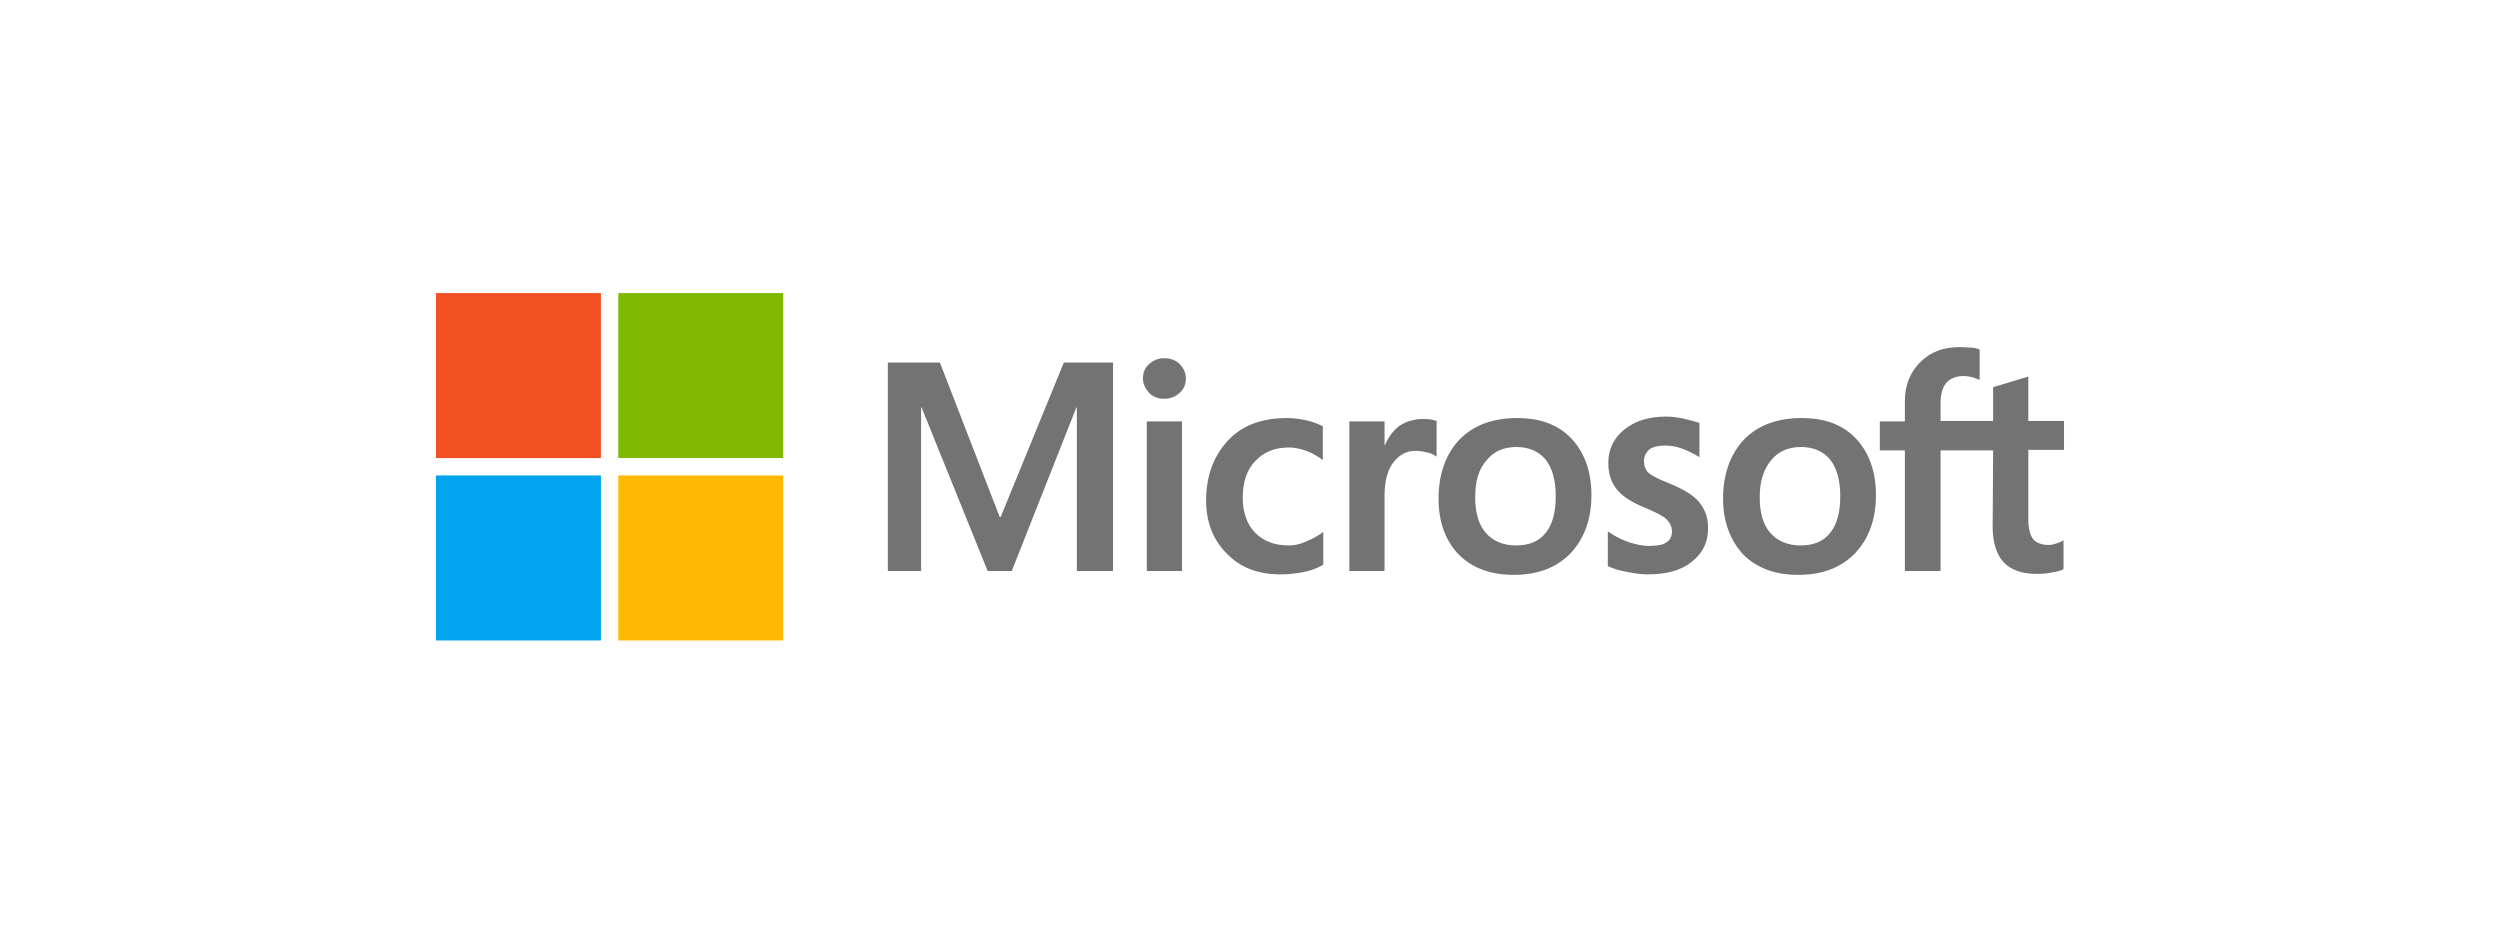 <svg width="367" height="138" viewBox="0 0 367 138" fill="none" xmlns="http://www.w3.org/2000/svg">
<g clip-path="url(#clip0_663_524)">
<path d="M163.393 53.224V83.824H158.083V59.811H158.012L148.526 83.824H144.986L135.288 59.811H135.217V83.824H130.332V53.224H137.978L146.756 75.89H146.898L156.172 53.224H163.393ZM167.782 55.561C167.782 54.711 168.065 54.003 168.702 53.436C169.339 52.87 170.047 52.586 170.897 52.586C171.817 52.586 172.596 52.87 173.162 53.436C173.729 54.003 174.083 54.711 174.083 55.561C174.083 56.411 173.799 57.12 173.162 57.686C172.525 58.253 171.817 58.536 170.897 58.536C169.977 58.536 169.269 58.253 168.702 57.686C168.136 57.049 167.782 56.34 167.782 55.561ZM173.516 61.865V83.824H168.348V61.865H173.516ZM189.162 80.07C189.94 80.07 190.79 79.928 191.71 79.503C192.631 79.149 193.48 78.653 194.259 78.086V82.903C193.409 83.399 192.489 83.753 191.427 83.965C190.365 84.178 189.233 84.32 187.958 84.32C184.702 84.32 182.082 83.328 180.1 81.274C178.047 79.219 177.056 76.599 177.056 73.482C177.056 69.94 178.118 67.036 180.171 64.769C182.224 62.503 185.126 61.37 188.949 61.37C189.94 61.37 190.932 61.511 191.852 61.724C192.843 61.936 193.622 62.29 194.188 62.574V67.532C193.409 66.965 192.56 66.469 191.781 66.186C190.932 65.903 190.082 65.69 189.232 65.69C187.179 65.69 185.551 66.328 184.277 67.674C183.003 69.019 182.436 70.79 182.436 73.057C182.436 75.253 183.073 77.024 184.277 78.228C185.48 79.432 187.109 80.07 189.162 80.07ZM208.913 61.511C209.338 61.511 209.692 61.511 210.046 61.582C210.4 61.653 210.683 61.724 210.895 61.794V67.036C210.612 66.824 210.258 66.611 209.692 66.469C209.126 66.328 208.559 66.186 207.78 66.186C206.506 66.186 205.444 66.753 204.595 67.815C203.745 68.878 203.25 70.507 203.25 72.774V83.824H198.082V61.865H203.25V65.336H203.32C203.816 64.132 204.524 63.211 205.444 62.503C206.435 61.865 207.568 61.511 208.913 61.511ZM211.179 73.199C211.179 69.586 212.24 66.682 214.223 64.557C216.276 62.432 219.107 61.37 222.718 61.37C226.116 61.37 228.806 62.361 230.718 64.415C232.629 66.469 233.62 69.232 233.62 72.703C233.62 76.245 232.558 79.078 230.576 81.203C228.523 83.328 225.762 84.39 222.222 84.39C218.824 84.39 216.134 83.399 214.152 81.415C212.17 79.361 211.179 76.599 211.179 73.199ZM216.559 72.986C216.559 75.253 217.054 77.024 218.116 78.228C219.178 79.432 220.665 80.07 222.576 80.07C224.417 80.07 225.904 79.503 226.895 78.228C227.886 77.024 228.381 75.253 228.381 72.844C228.381 70.507 227.886 68.736 226.895 67.461C225.904 66.257 224.417 65.62 222.647 65.62C220.736 65.62 219.32 66.257 218.258 67.532C217.054 68.878 216.559 70.649 216.559 72.986ZM241.337 67.674C241.337 68.382 241.549 69.019 242.045 69.445C242.54 69.87 243.531 70.365 245.16 71.003C247.213 71.853 248.699 72.774 249.478 73.765C250.328 74.828 250.752 76.032 250.752 77.519C250.752 79.574 249.974 81.203 248.345 82.478C246.788 83.753 244.593 84.32 241.903 84.32C240.983 84.32 239.992 84.178 238.859 83.965C237.726 83.753 236.806 83.469 236.027 83.115V78.015C236.948 78.653 238.009 79.219 239.071 79.574C240.133 79.928 241.124 80.14 242.045 80.14C243.177 80.14 244.098 79.999 244.593 79.644C245.16 79.29 245.443 78.794 245.443 78.015C245.443 77.307 245.16 76.74 244.593 76.174C244.027 75.678 242.894 75.111 241.337 74.474C239.425 73.695 238.08 72.774 237.302 71.782C236.523 70.79 236.098 69.515 236.098 67.957C236.098 65.974 236.877 64.344 238.434 63.069C239.992 61.794 242.045 61.157 244.522 61.157C245.301 61.157 246.151 61.228 247.071 61.44C247.991 61.653 248.841 61.865 249.478 62.078V67.107C248.77 66.682 247.991 66.257 247.071 65.903C246.151 65.549 245.23 65.407 244.381 65.407C243.39 65.407 242.611 65.62 242.115 65.974C241.62 66.469 241.337 66.965 241.337 67.674ZM252.947 73.199C252.947 69.586 254.009 66.682 255.991 64.557C258.044 62.432 260.876 61.37 264.486 61.37C267.884 61.37 270.575 62.361 272.486 64.415C274.397 66.469 275.389 69.232 275.389 72.703C275.389 76.245 274.327 79.078 272.344 81.203C270.291 83.328 267.53 84.39 263.991 84.39C260.593 84.39 257.903 83.399 255.92 81.415C254.009 79.361 252.947 76.599 252.947 73.199ZM258.327 72.986C258.327 75.253 258.823 77.024 259.885 78.228C260.947 79.432 262.433 80.07 264.345 80.07C266.185 80.07 267.672 79.503 268.663 78.228C269.654 77.024 270.15 75.253 270.15 72.844C270.15 70.507 269.654 68.736 268.663 67.461C267.672 66.257 266.185 65.62 264.416 65.62C262.504 65.62 261.088 66.257 260.026 67.532C258.894 68.878 258.327 70.649 258.327 72.986ZM292.591 66.115H284.875V83.824H279.636V66.115H275.955V61.865H279.636V58.819C279.636 56.553 280.415 54.64 281.902 53.153C283.388 51.665 285.3 50.957 287.636 50.957C288.273 50.957 288.839 51.028 289.335 51.028C289.831 51.028 290.255 51.169 290.609 51.311V55.774C290.468 55.703 290.114 55.561 289.689 55.419C289.264 55.278 288.769 55.207 288.202 55.207C287.14 55.207 286.291 55.561 285.725 56.199C285.158 56.836 284.875 57.899 284.875 59.174V61.794H292.591V56.836L297.759 55.278V61.794H302.998V66.044H297.759V76.315C297.759 77.661 298.043 78.582 298.467 79.149C298.963 79.715 299.742 79.999 300.804 79.999C301.087 79.999 301.441 79.928 301.865 79.786C302.29 79.644 302.644 79.503 302.927 79.29V83.54C302.573 83.753 302.078 83.894 301.299 84.036C300.52 84.178 299.812 84.249 299.034 84.249C296.839 84.249 295.211 83.682 294.149 82.549C293.087 81.415 292.521 79.644 292.521 77.307L292.591 66.115Z" fill="#737373"/>
<path d="M88.212 43.023H64V67.248H88.212V43.023Z" fill="#F25022"/>
<path d="M114.973 43.023H90.762V67.248H114.973V43.023Z" fill="#7FBA00"/>
<path d="M88.212 69.797H64V94.022H88.212V69.797Z" fill="#00A4EF"/>
<path d="M114.973 69.797H90.762V94.022H114.973V69.797Z" fill="#FFB900"/>
</g>
<defs>
<clipPath id="clip0_663_524">
<rect width="239" height="51" fill="white" transform="translate(64 43.023)"/>
</clipPath>
</defs>
</svg>
